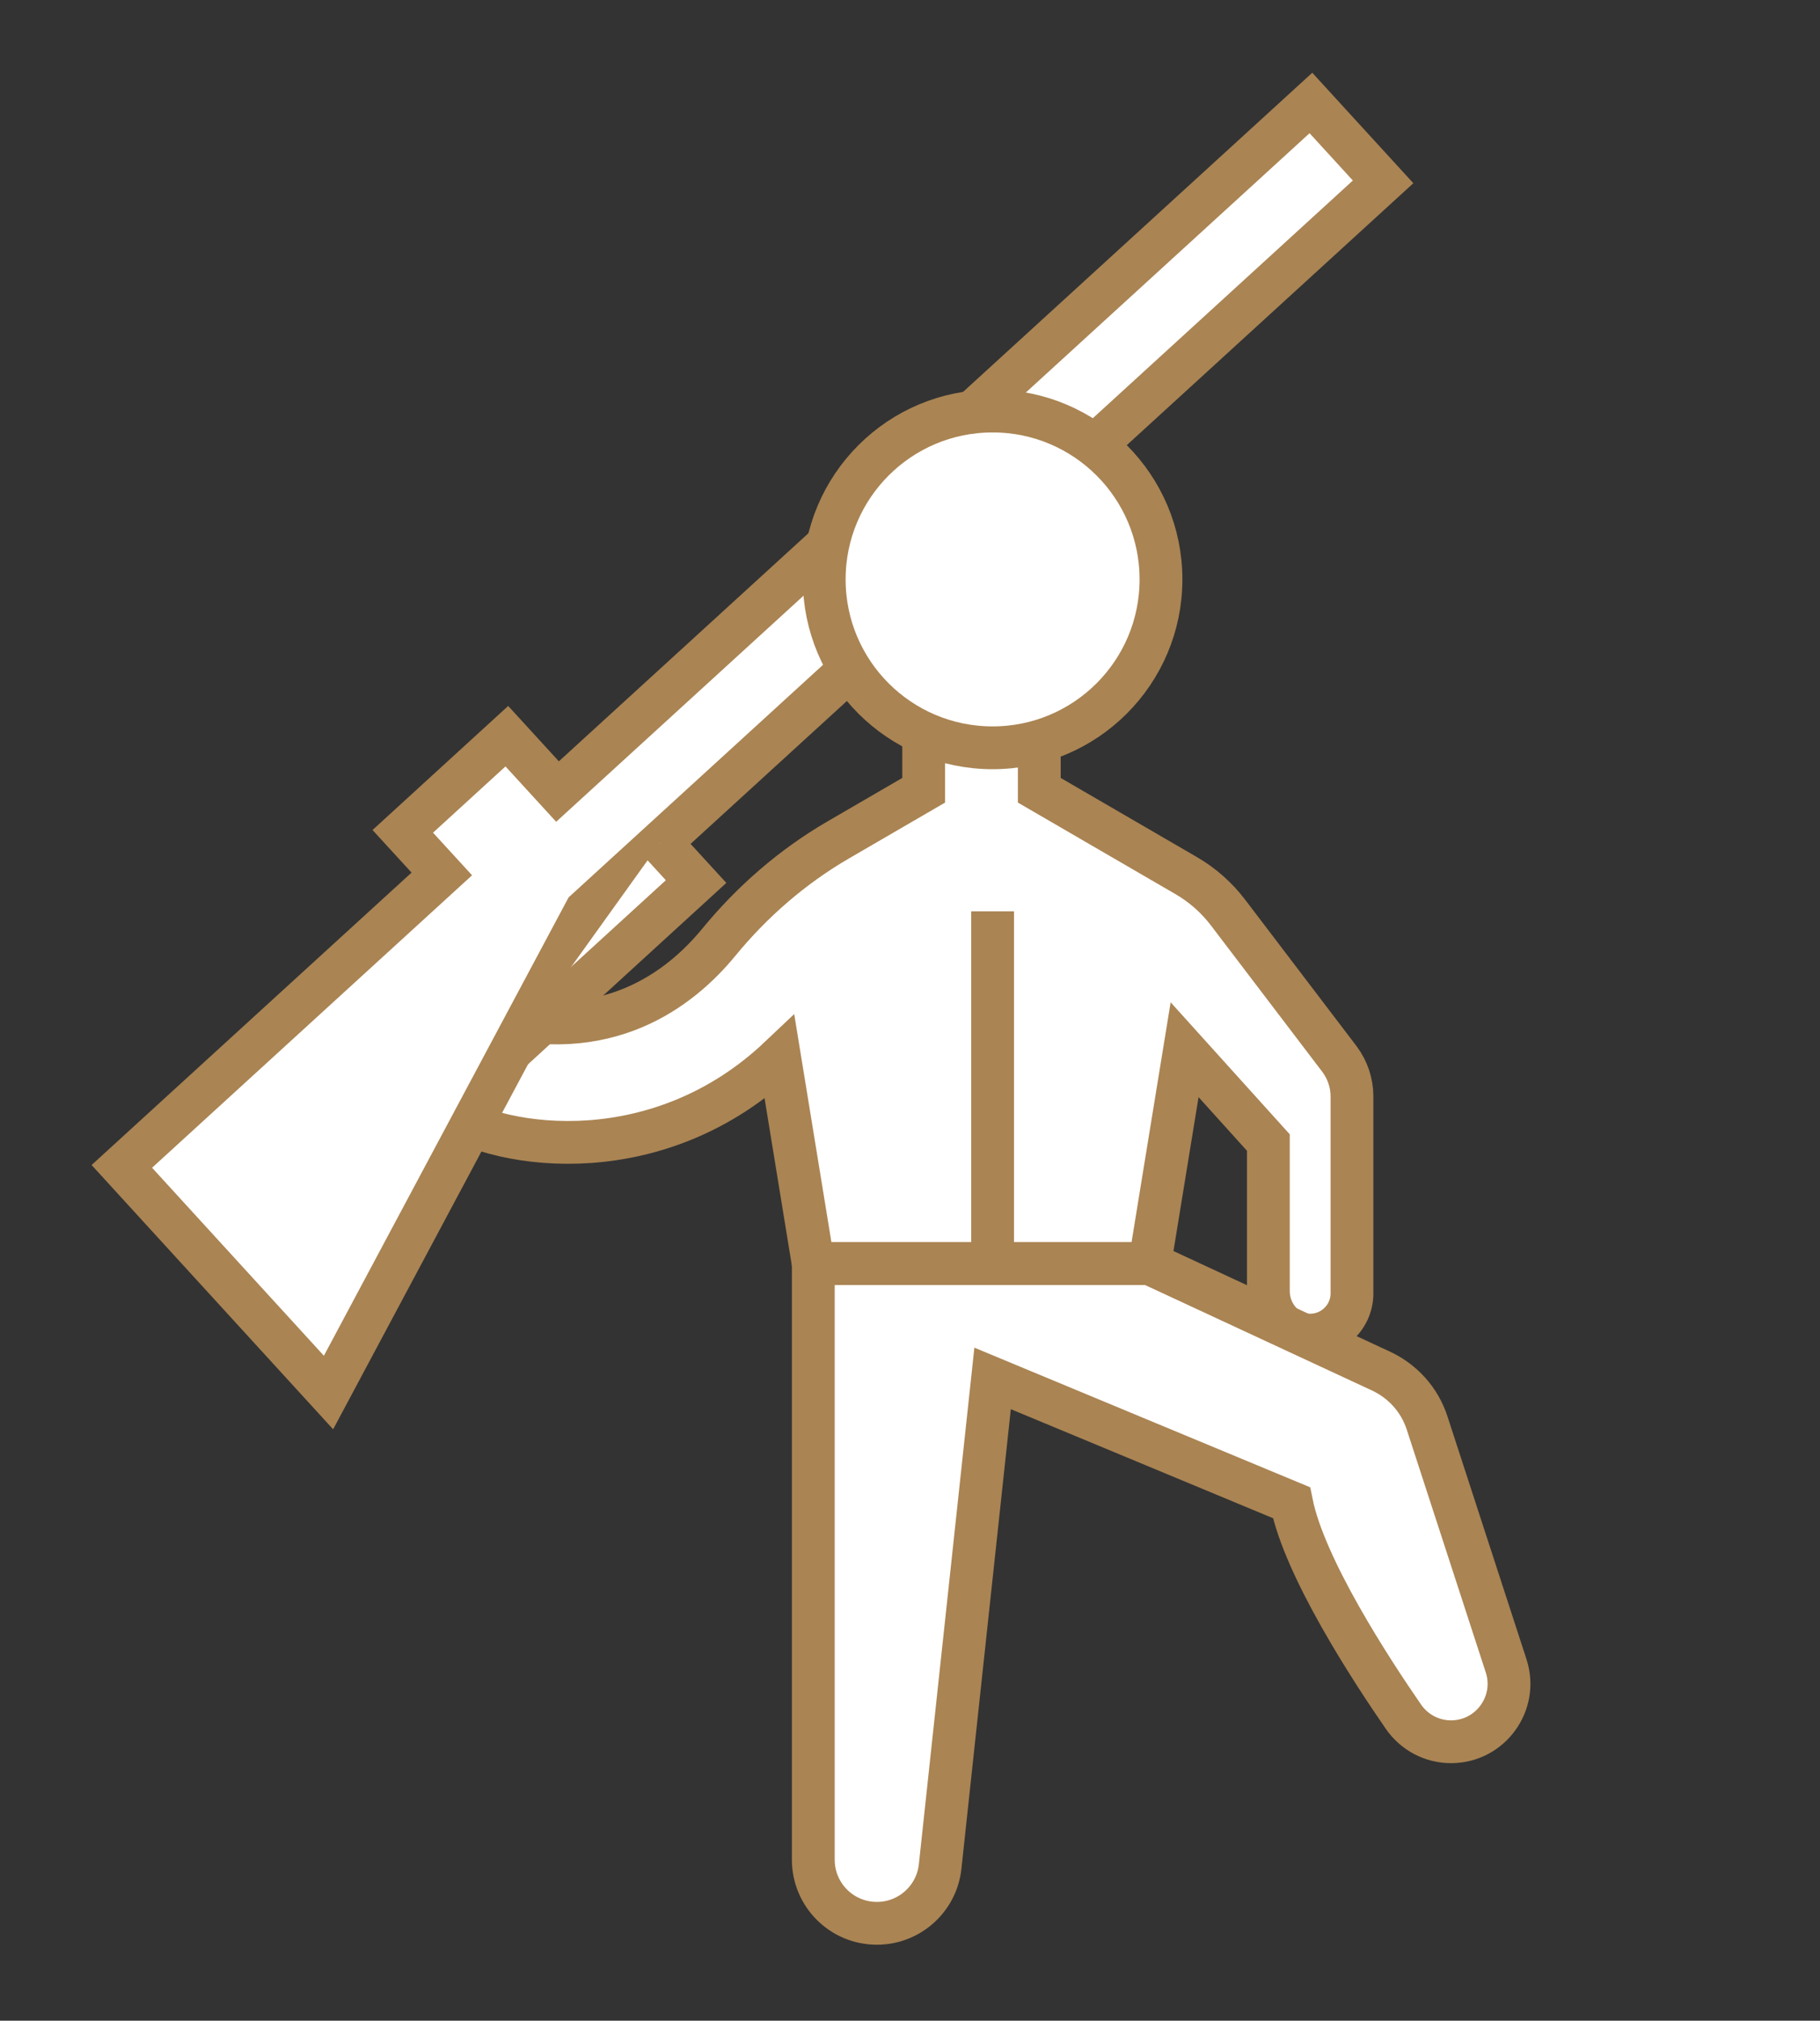 <?xml version="1.0" encoding="utf-8"?>
<!-- Generator: Adobe Illustrator 16.0.0, SVG Export Plug-In . SVG Version: 6.00 Build 0)  -->
<!DOCTYPE svg PUBLIC "-//W3C//DTD SVG 1.1//EN" "http://www.w3.org/Graphics/SVG/1.1/DTD/svg11.dtd">
<svg version="1.1" id="Calque_1" xmlns="http://www.w3.org/2000/svg" xmlns:xlink="http://www.w3.org/1999/xlink" x="0px" y="0px"
	 width="52px" height="57.733px" viewBox="0 -3.5 52 57.733" enable-background="new 0 -3.5 52 57.733" xml:space="preserve">
<rect x="0" y="-3.5" width="52" height="57.733" fill="#333333" stroke="none"/>
<rect x="54.5" y="-3.5" fill="#AA8453" width="10.5" height="66.167"/>
<g>
	<path fill="#FFFFFF" stroke="#AA8453" stroke-width="1.223" stroke-miterlimit="10" d="M38.268,26.754l-3.177-4.176
		c-0.329-0.434-0.74-0.797-1.211-1.068l-4.186-2.432v-1.625h-3.303v1.625l-2.44,1.418c-1.306,0.759-2.453,1.754-3.411,2.921
		c-1.105,1.349-3.221,2.981-6.616,2.022c-0.62-0.175-1.315,0.032-1.701,0.546c-0.542,0.726-0.366,1.746,0.371,2.23
		c1.83,1.205,6.298,1.701,9.68-1.504l0.961,5.891h9.615l0.996-6.111l2.393,2.652v4.244c0,0.596,0.407,1.146,0.994,1.242
		c0.747,0.121,1.395-0.453,1.395-1.176v-5.621C38.629,27.441,38.502,27.066,38.268,26.754z"/>
	<line fill="none" stroke="#AA8453" stroke-width="1.223" stroke-miterlimit="10" x1="28.36" y1="22.537" x2="28.36" y2="32.605"/>
	<path fill="#FFFFFF" stroke="#AA8453" stroke-width="1.223" stroke-miterlimit="10" d="M43.033,44.096l-2.258-6.939
		c-0.212-0.656-0.689-1.191-1.316-1.484l-6.607-3.07h-9.615v17.029c0,1.006,0.813,1.818,1.817,1.818
		c0.927,0,1.707-0.699,1.807-1.621l1.499-13.947l8.54,3.551c0.371,1.863,2.279,4.785,3.202,6.119
		c0.309,0.445,0.814,0.711,1.357,0.711C42.583,46.262,43.379,45.164,43.033,44.096z"/>
	<g>
		<polygon fill="#FFFFFF" stroke="#AA8453" stroke-width="1.223" stroke-miterlimit="10" points="9.386,36.285 3.481,29.824 
			12.623,21.469 11.508,20.252 14.481,17.533 15.929,19.115 37.455,-0.558 39.517,1.696 16.736,22.519 		"/>
		<polyline fill="#FFFFFF" stroke="#AA8453" stroke-width="1.223" stroke-miterlimit="10" points="14.598,26.525 19.888,21.687 
			18.867,20.572 		"/>
	</g>
	<circle fill="#FFFFFF" stroke="#AA8453" stroke-width="1.223" stroke-miterlimit="10" cx="28.36" cy="13.054" r="4.811"/>
</g>
<g>
	<path fill="#F6F6F6" stroke="#AA8453" stroke-width="0.917" stroke-miterlimit="10" d="M11.186,112.313
		c0,0-0.907,1.328-0.665,2.658h6.664c0.459,0,0.832-0.371,0.832-0.831l0,0c0-0.308-0.169-0.588-0.439-0.733l-2.04-1.096h-4.353
		V112.313z"/>
	<path fill="#F6F6F6" stroke="#AA8453" stroke-width="0.917" stroke-miterlimit="10" d="M22.993,112.313
		c0,0-0.907,1.328-0.666,2.658h6.664c0.46,0,0.833-0.371,0.833-0.831l0,0c0-0.308-0.17-0.588-0.439-0.733l-2.039-1.096h-4.353
		V112.313z"/>
	<g>
		<path fill="#F6F6F6" stroke="#AA8453" stroke-width="0.917" stroke-miterlimit="10" d="M16.703,81.064l-2.186-1.135
			c-1.141-0.59-2.54-0.381-3.436,0.539c-1.388,1.427-3.242,3.958-3.979,7.794c-0.348,1.81,1.043,3.493,2.888,3.493h5.464"/>
		
			<rect x="18.463" y="78.794" transform="matrix(0.984 0.176 -0.176 0.984 14.389 -2.263)" fill="#F6F6F6" stroke="#AA8453" stroke-width="0.917" stroke-miterlimit="10" width="2.973" height="2.333"/>
		<path fill="#F6F6F6" stroke="#AA8453" stroke-width="0.917" stroke-miterlimit="10" d="M17.134,77.121
			c0.311,0.762,1.064,1.803,2.872,2.311c0.167,0.047,0.348,0.067,0.522,0.059c3.153-0.129,3.75-2.415,3.75-2.415l0.533-4.58
			l-7.366-0.858l-0.233,1.998L17.134,77.121z"/>
		<path fill="#F6F6F6" stroke="#AA8453" stroke-width="0.917" stroke-miterlimit="10" d="M21.404,69.137
			c2.255,0.262,3.866,2.328,3.602,4.615l-8.167-0.951C17.106,70.514,19.15,68.873,21.404,69.137z"/>
		<path fill="#F6F6F6" stroke="#AA8453" stroke-width="0.917" stroke-miterlimit="10" d="M19.02,73.848l-0.596,1.902
			c0,0-0.86-0.085-0.917,0.627c-0.029,0.35,0.131,1.286,0.131,1.286l-0.261-0.03c-0.583-0.068-1.05-0.526-1.102-1.111l-0.002-0.017
			l0.342-2.938L19.02,73.848z"/>
		<path fill="#F6F6F6" stroke="#AA8453" stroke-width="0.917" stroke-miterlimit="10" d="M25.693,75.045l-9.441-0.729l0.181-1.564
			l9.375,1.096c0.22,0.023,0.405,0.167,0.489,0.369l0,0C26.467,74.631,26.14,75.079,25.693,75.045z"/>
		<path fill="#F6F6F6" stroke="#AA8453" stroke-width="0.917" stroke-miterlimit="10" d="M11.259,96.551l2.949,7.902
			c0,0-2.781,3.749-3.022,7.859h4.353c0,0,2.423-6.067,3.384-8.705c0.098-0.264-0.968-2.938-1.456-4.14
			c-0.049-0.118,0.105-0.215,0.193-0.122l4.043,4.262c0,0-0.322,4.715,1.29,8.705h3.788c0,0-0.635-6.611-0.804-9.958
			c-0.042-0.83-0.447-1.599-1.106-2.108l-5.042-3.894h-8.433C11.294,96.354,11.224,96.456,11.259,96.551z"/>
		<path fill="#F6F6F6" stroke="#AA8453" stroke-width="0.917" stroke-miterlimit="10" d="M21.159,80.758
			c0,0-5.803-1.572-7.616,3.989l-2.381,11.431c-0.02,0.091,0.051,0.175,0.144,0.175h8.523l2.417-12.936L21.159,80.758z"/>
		<g>
			
				<line fill="none" stroke="#AA8453" stroke-width="0.917" stroke-miterlimit="10" x1="36.866" y1="78.5" x2="36.866" y2="76.771"/>
			
				<rect x="27.114" y="76.771" fill="#F6F6F6" stroke="#AA8453" stroke-width="0.917" stroke-miterlimit="10" width="5.073" height="2.656"/>
			<path fill="#F6F6F6" stroke="#AA8453" stroke-width="0.917" stroke-miterlimit="10" d="M32.252,77.636h-5.201
				c-0.373,0-0.675-0.302-0.675-0.675v-0.396c0-0.373,0.302-0.676,0.675-0.676h5.201c0.374,0,0.677,0.303,0.677,0.676v0.396
				C32.929,77.334,32.626,77.636,32.252,77.636z"/>
			
				<rect x="35.396" y="80.213" fill="#F6F6F6" stroke="#AA8453" stroke-width="0.917" stroke-miterlimit="10" width="9.557" height="1.348"/>
			<g>
				<polygon fill="#F6F6F6" stroke="#AA8453" stroke-width="0.917" stroke-miterlimit="10" points="40.247,83.053 38.631,78.5 
					24.369,78.5 24.369,80.213 14.077,80.213 14.077,83.912 21.628,83.219 20.746,87.146 22.897,87.146 23.819,83.053 
					28.128,83.053 28.532,87.146 30.985,87.146 30.579,83.053 				"/>
				<polyline fill="#F6F6F6" stroke="#AA8453" stroke-width="0.917" stroke-miterlimit="10" points="23.428,84.791 25.362,84.791 
					25.362,83.053 				"/>
			</g>
		</g>
		<path fill="#F6F6F6" stroke="#AA8453" stroke-width="0.917" stroke-miterlimit="10" d="M17.647,84.359l4.926,2.704l5.104-2.894
			c0.584-0.33,1.316-0.242,1.805,0.221l0,0c0.701,0.664,0.617,1.805-0.174,2.361l-5.258,3.686c-0.793,0.555-1.845,0.565-2.649,0.028
			l-5.854-3.919"/>
		<circle fill="#F6F6F6" stroke="#AA8453" stroke-width="0.917" stroke-miterlimit="10" cx="24.886" cy="83.828" r="1.457"/>
	</g>
</g>
<g>
	<path fill="#F9F9F9" stroke="#AA8453" stroke-width="0.985" stroke-miterlimit="10" d="M-47.275-9.104h-7.907
		c-4.672,0-8.46-3.787-8.46-8.461v-3.87c0-4.673,3.789-8.461,8.46-8.461h7.907c4.673,0,8.461,3.789,8.461,8.461v3.87
		C-38.814-12.891-42.603-9.104-47.275-9.104z"/>
	<polygon fill="#F9F9F9" stroke="#AA8453" stroke-width="0.985" stroke-miterlimit="10" points="-48.075,-27.298 -51.229,-27.298 
		-54.383,-27.255 -55.493,-23.444 -55.493,-16.88 -51.229,-16.88 -46.965,-16.924 -46.965,-23.487 	"/>
	<path fill="#F9F9F9" stroke="#AA8453" stroke-width="0.985" stroke-miterlimit="10" d="M-43.934-32.172
		c0-0.634-0.486-1.15-1.113-1.23c-0.389-3.443-3.004-6.108-6.182-6.108c-3.177,0-5.793,2.664-6.183,6.108
		c-0.626,0.08-1.113,0.596-1.113,1.23c0,0.671,0.545,1.215,1.226,1.241c0.642,3.096,3.112,5.405,6.07,5.405
		c2.957,0,5.428-2.309,6.071-5.405C-44.478-30.958-43.934-31.501-43.934-32.172z"/>
	<path fill="#F9F9F9" stroke="#AA8453" stroke-width="0.985" stroke-miterlimit="10" d="M-41.184-22.231l-1.618,16.849h-16.854
		l-1.618-16.849l5.784-1.212c0.03,2.326,1.926,4.208,4.258,4.208c2.338,0,4.233-1.883,4.265-4.208L-41.184-22.231z"/>
	
		<line fill="none" stroke="#AA8453" stroke-width="0.985" stroke-miterlimit="10" x1="-60.774" y1="-15.377" x2="-41.685" y2="-15.377"/>
	
		<line fill="none" stroke="#AA8453" stroke-width="0.985" stroke-miterlimit="10" x1="-57.949" y1="-22.928" x2="-56.909" y2="-15.377"/>
	
		<line fill="none" stroke="#AA8453" stroke-width="0.985" stroke-miterlimit="10" x1="-44.51" y1="-22.928" x2="-45.551" y2="-15.377"/>
	<g>
		<path fill="#F9F9F9" stroke="#AA8453" stroke-width="0.985" stroke-miterlimit="10" d="M-35.812-14.996L-36.623-5h-4.838
			l-0.086-9.996l0.5-6.854c0,0,2.288,0.295,3.839,2.282c0,0,0.049,0.056,0.116,0.161c0.678,0.929,1.188,2.196,1.269,3.938
			C-35.818-15.316-35.812-15.154-35.812-14.996z"/>
	</g>
	<g>
		<path fill="#F9F9F9" stroke="#AA8453" stroke-width="0.985" stroke-miterlimit="10" d="M-60.776-15.377l-0.086,9.994h-4.837
			l-0.812-9.994c0-6.172,5.237-6.854,5.237-6.854L-60.776-15.377z"/>
	</g>
	<polygon fill="#F9F9F9" stroke="#AA8453" stroke-width="0.985" stroke-miterlimit="10" points="-57.45,-33.402 -55.843,-32.518 
		-54.421,-32.518 -54.421,-34.729 -57.45,-34.729 	"/>
	<polygon fill="#F9F9F9" stroke="#AA8453" stroke-width="0.985" stroke-miterlimit="10" points="-45.008,-33.402 -46.615,-32.518 
		-48.036,-32.518 -48.036,-34.729 -45.008,-34.729 	"/>
	<path fill="#F9F9F9" stroke="#AA8453" stroke-width="0.985" stroke-miterlimit="10" d="M-48.037-30.931v1.769l0,0
		c-1.973,1.151-4.412,1.151-6.384,0l0,0v-1.769h-2.878v5.405c0,0,1.964,3.297,6.07,3.297s6.07-3.297,6.07-3.297v-5.405H-48.037z"/>
	<path fill="#F9F9F9" stroke="#AA8453" stroke-width="0.985" stroke-miterlimit="10" d="M-51.229-44.667
		c-4.403,0-8,4.385-8.309,9.939v6.086h2.239v-3.235c0-1.325,1.074-2.398,2.398-2.398h7.401c1.324,0,2.397,1.073,2.397,2.398v3.235
		h2.182v-6.086C-43.229-40.283-46.826-44.667-51.229-44.667z"/>
	<g>
		
			<rect x="-73.997" y="-9.139" fill="#F9F9F9" stroke="#AA8453" stroke-width="0.985" stroke-miterlimit="10" width="16.235" height="2.664"/>
		<path fill="#F9F9F9" stroke="#AA8453" stroke-width="0.985" stroke-miterlimit="10" d="M-56.556-6.475
			c0,0-2.029,5.58-5.962,7.736l1.775,3.299c0,0,6.406-3.807,7.23-6.85c0,0,3.234,0.338,5.835,0l3.171,6.85l2.917-1.141l-4.565-9.895
			L-56.556-6.475L-56.556-6.475z"/>
		<polyline fill="#F9F9F9" stroke="#AA8453" stroke-width="0.985" stroke-miterlimit="10" points="-53.449,-9.773 -53.449,-12.943 
			-45.965,-14.338 -45.965,-9.139 		"/>
		<polyline fill="#F9F9F9" stroke="#AA8453" stroke-width="0.985" stroke-miterlimit="10" points="-44.063,-9.139 -40.131,-7.109 
			-37.467,-9.139 -28.461,-7.191 -28.461,-1.484 -29.855,-1.484 -45.33,-6.475 		"/>
		<path fill="#F9F9F9" stroke="#AA8453" stroke-width="0.985" stroke-miterlimit="10" d="M-44.937-4.951H-59.17
			c-1.043,0-1.889-0.848-1.889-1.891v-1.93c0-1.043,0.846-1.889,1.889-1.889h14.233c1.044,0,1.89,0.846,1.89,1.889v1.93
			C-43.047-5.799-43.893-4.951-44.937-4.951z"/>
	</g>
</g>
<g>
	<path fill="none" stroke="#AA8453" stroke-miterlimit="10" d="M96.439,19.397c-0.758-0.589-1.928-0.891-3.459-0.736
		c-0.441,0.044-0.892,0.022-1.332-0.022c-3.754-0.175-3.871,2.992-3.777,4.564c0.104,0.692,0.061,1.398-0.096,2.083
		c-0.463,2.046,0.014,4.163,3.018,3.442c0.338-0.09,0.76-0.271,1.076-0.123c1.648,0.803,2.613,0.59,3.23,0.162c0,0,0,0,0.008-0.008"
		/>
	<path fill="none" stroke="#AA8453" stroke-miterlimit="10" d="M96.422,19.377c1.439-0.002,4.846,4.643,4.982,5.9
		c-0.805,5.229-6.002,6.071-6.303,3.489c-0.3-2.583,1.996-3.173,2.435-5.412C98.012,20.917,96.703,19.783,96.422,19.377z"/>
	<path fill="none" stroke="#AA8453" stroke-miterlimit="10" d="M87.791,27.641c0,0-0.861,0.949-1.384,1.041
		c-1.196,0.002-2.638-3.68-2.056-5.397c0.584-1.717,4.592-3.903,4.856-4.068"/>
	<line fill="none" stroke="#AA8453" stroke-miterlimit="10" x1="90.961" y1="25.446" x2="91.729" y2="25.446"/>
	<path fill="none" stroke="#AA8453" stroke-miterlimit="10" d="M90.229,29.26c0,0,0.084,4.09,1.854,8.055"/>
	<path fill="none" stroke="#AA8453" stroke-miterlimit="10" d="M88.57,55.988c0.256-0.699,0.689-2.377,0.918-6.146
		c0.055-0.835,0.049-1.688-0.027-2.524c-0.518-5.219,1.5-12.646,1.5-12.646"/>
	<path fill="none" stroke="#AA8453" stroke-miterlimit="10" d="M89.533,56.076c-1.303-0.406-2.784,0.344-2.432,2.264
		c0.125,0.688,2.852,0.959,4.021,0.316c1.513-0.834,2.332-9.211,2.332-9.211"/>
	<path fill="none" stroke="#AA8453" stroke-miterlimit="10" d="M98.92,33.564c0,0-1.637,4.094-0.689,7.196
		c-3.137,2.376-10.242,5.284-4.113,9.134c0.787,0.494,1.896,0.209,2.212-0.666c0.522-1.451-1.103-2.703-1.103-2.703
		s8.478-2.836,9.08-3.911c0.604-1.077,1.68-3.06,1.68-3.06"/>
	<path fill="none" stroke="#AA8453" stroke-miterlimit="10" d="M99.262,29.26c0,0,5.303,3.832,13.533,6.202
		c4.582,1.319,6.557,5.899,7.424,9.088c0.639,2.353,2.154,4.21,4.166,5.587c0,0,4.223,2.68,5.6,4.358
		c1.377,1.682,1.947,4.931,0.777,5.524c-0.775,0.393-4.223,0.459-4.654-0.183c-0.215-2.067,2.111-2.272,2.111-2.272
		s-0.646-1.854-4.352-3.836c-2.887-1.98-7.627-1.119-12.926-9.306c-1.637-1.769-6.295-2.421-6.295-2.421"/>
	<path fill="none" stroke="#AA8453" stroke-miterlimit="10" d="M104.307,42.614c0,0,1.508,2.628-0.731,4.565
		c-2.241,1.939,1.62,5.215,3.223,6.248c1.604,1.034,0.953,3.489,0.953,3.489s-2.237,0.086-2.194,1.981
		c0.086,1.205,4.696,0.475,4.696,0.475s0.604-2.801,0.604-3.662s-3.793-5.575,1.231-9.643"/>
	<path fill="none" stroke="#AA8453" stroke-miterlimit="10" d="M116.744,37.941c4.537-0.627,8.33,3.106,13.557,1.67"/>
</g>
</svg>
